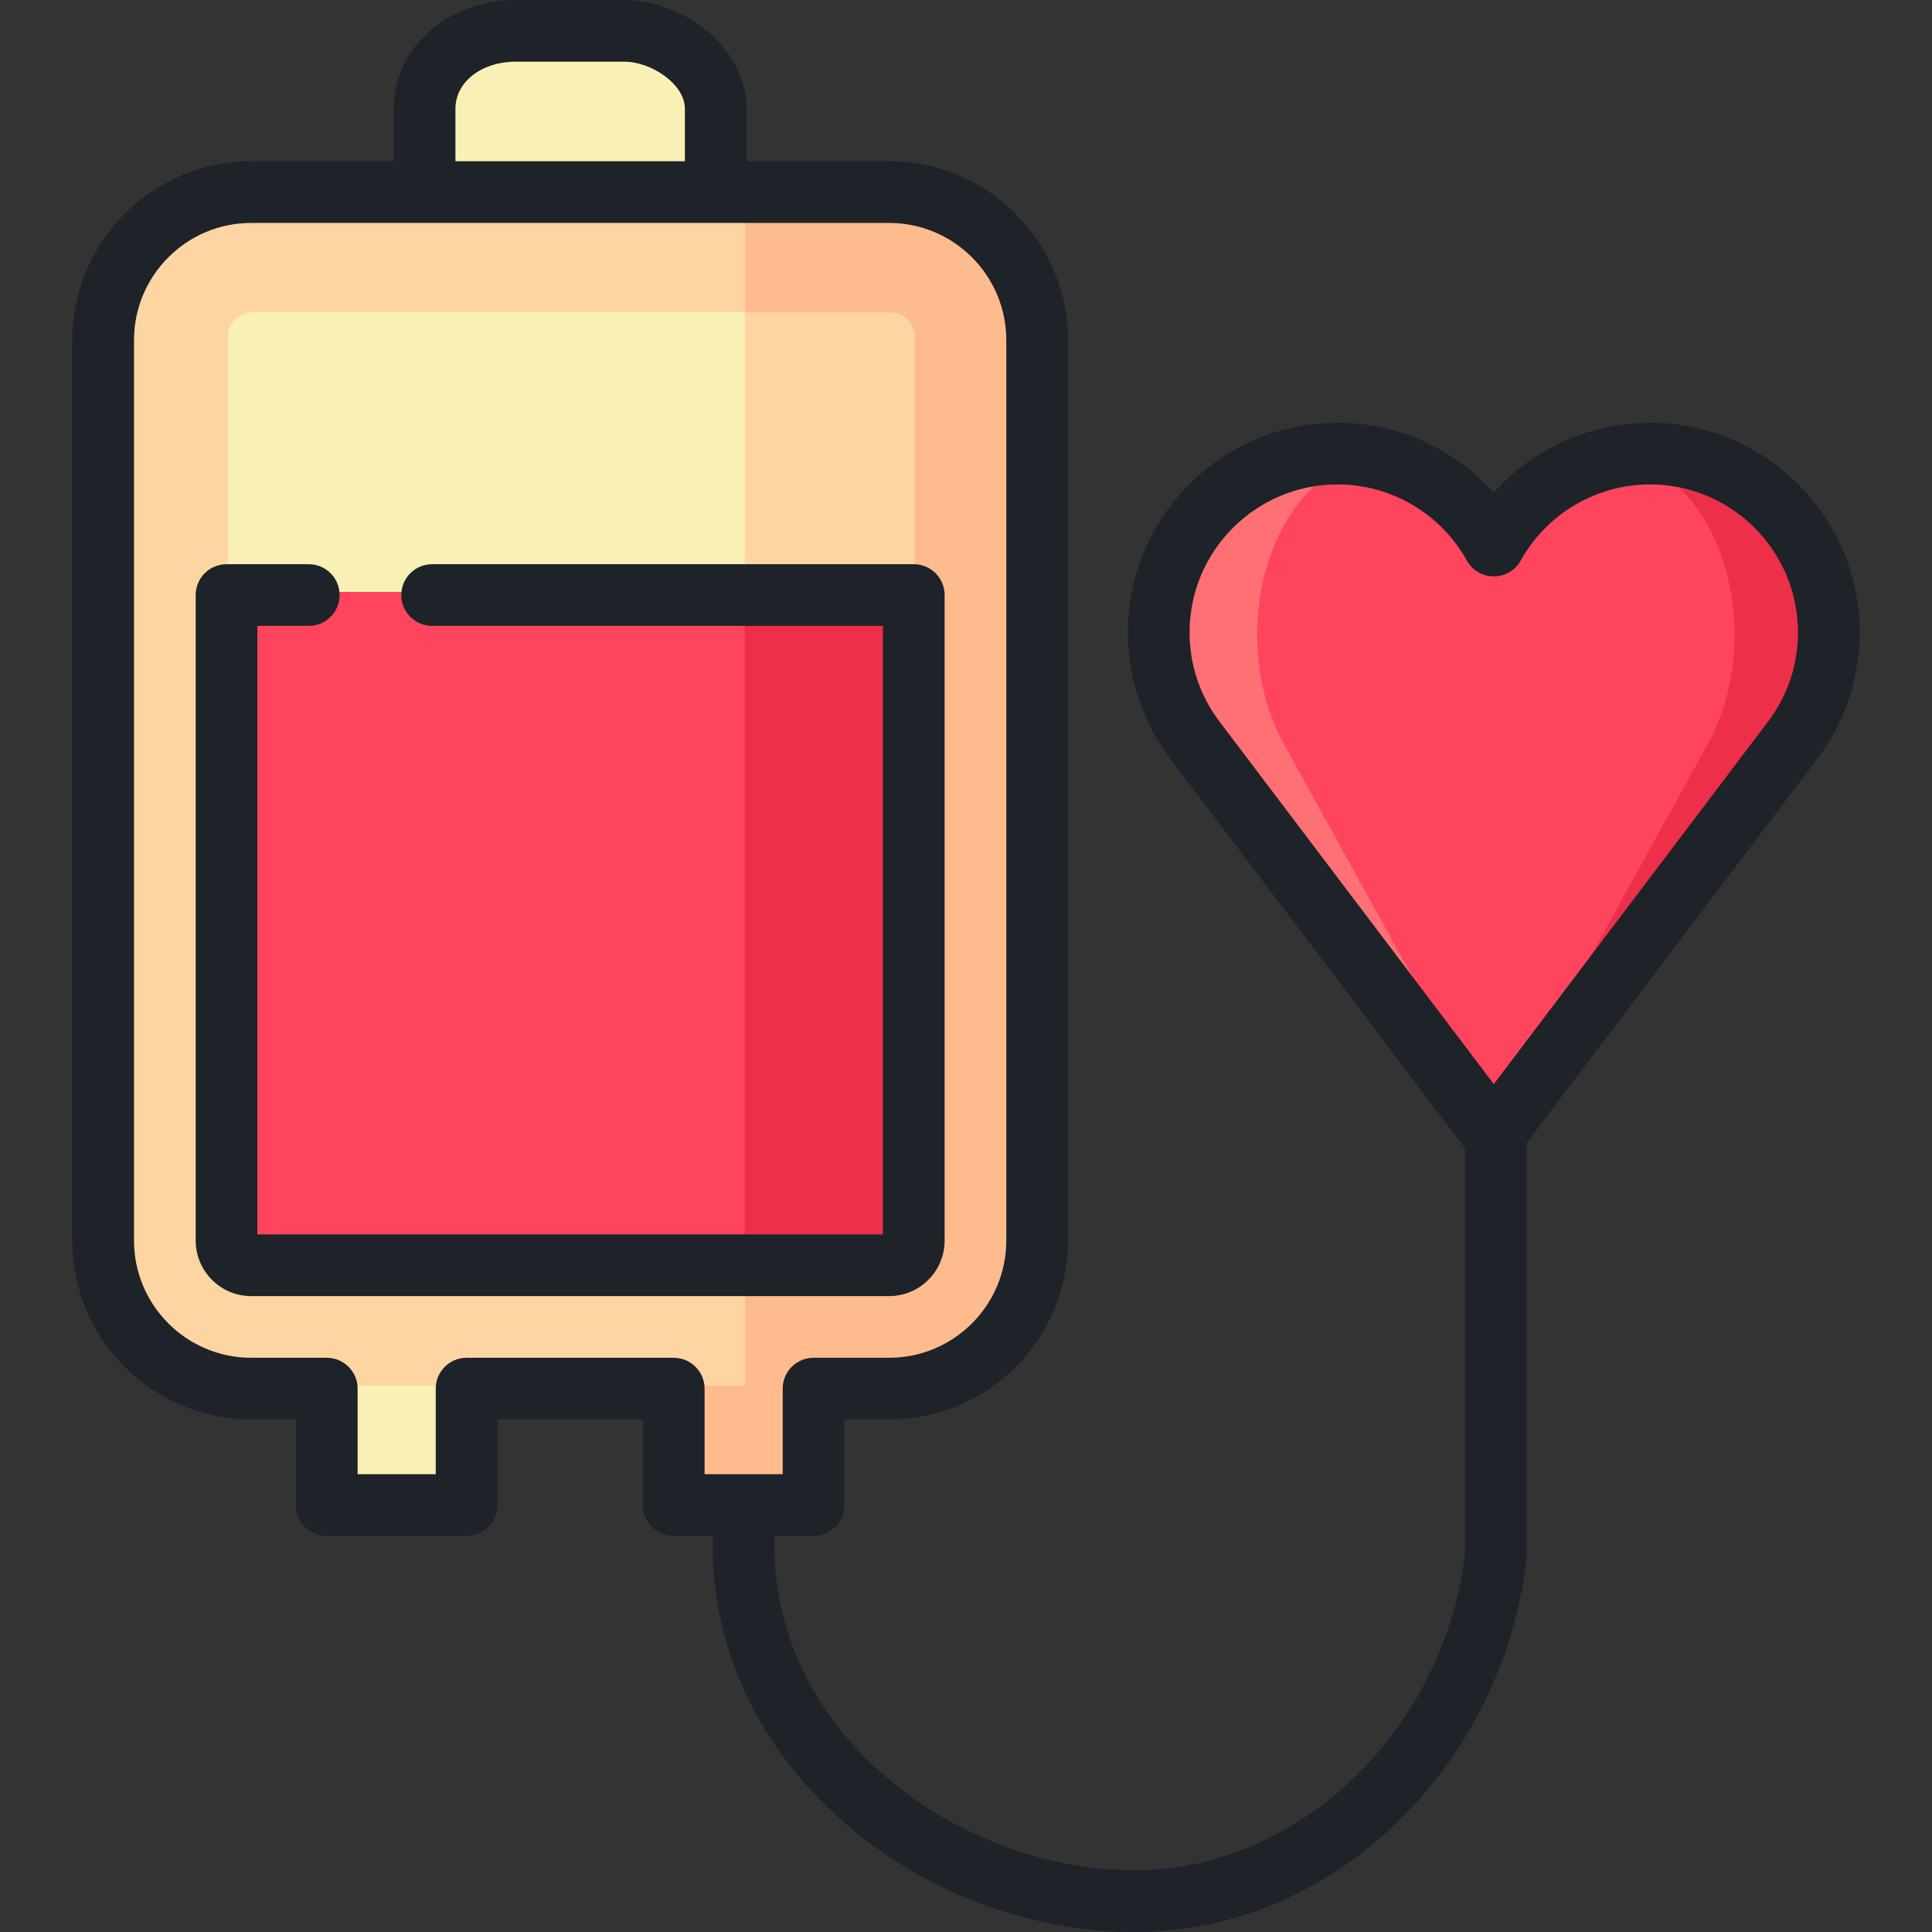 <?xml version="1.0" encoding="iso-8859-1"?>
<!-- Generator: Adobe Illustrator 19.0.0, SVG Export Plug-In . SVG Version: 6.00 Build 0)  -->
<svg version="1.1" id="Layer_1" xmlns="http://www.w3.org/2000/svg" xmlns:xlink="http://www.w3.org/1999/xlink" x="0px" y="0px"
	 viewBox="0 0 511.998 511.998" style="enable-background:new 0 0 511.998 511.998;" xml:space="preserve">
<rect x="0" y="0" width="511.998" height="511.998" fill="#333333" stroke="none"/>
<rect x="178.865" y="345.387" style="fill:#FEBB8E;" width="37.048" height="52.652"/>
<g>
	<rect x="86.91" y="345.387" style="fill:#F9F0B5;" width="37.048" height="52.652"/>
	<path style="fill:#F9F0B5;" d="M165.655,8.309h-28.488c-13.263,0-24.015,12.919-24.015,28.855v60.878h76.52V37.164
		C189.672,21.228,178.919,8.309,165.655,8.309z"/>
</g>
<path style="fill:#FEBB8E;" d="M275.164,89.313v238.634c0,21.673-17.565,39.227-39.227,39.227h-38.552L121.109,208.63
	l76.276-158.544h38.552C257.599,50.086,275.164,67.651,275.164,89.313z"/>
<g>
	<path style="fill:#FCD5A2;" d="M197.385,50.086v317.089H66.888c-21.673,0-39.227-17.554-39.227-39.227V89.313
		c0-21.662,17.554-39.227,39.227-39.227C66.888,50.086,197.385,50.086,197.385,50.086z"/>
	<path style="fill:#FCD5A2;" d="M235.937,82.775c3.606,0,6.538,2.933,6.538,6.538v67.558l-82.552,74.871l37.462-148.967H235.937z"/>
</g>
<path style="fill:#F9F0B5;" d="M66.888,82.775c-3.605,0-6.538,2.933-6.538,6.538v67.558l137.035,74.871V82.775H66.888z"/>
<path style="fill:#ED2F49;" d="M437.712,120.945c-2.339,0-4.633,0.175-6.875,0.507l-34.425,177.485l79.007-102.249
	c5.993-7.921,9.551-17.786,9.551-28.486C484.969,142.103,463.811,120.945,437.712,120.945z"/>
<path style="fill:#FE7074;" d="M361.986,121.451c-2.241-0.331-4.535-0.507-6.875-0.507c-26.099,0-47.257,21.158-47.257,47.257
	c0,10.698,3.557,20.565,9.551,28.486l79.007,102.249L361.986,121.451z"/>
<path style="fill:#FF455E;" d="M459.667,168.202c0-23.757-12.522-43.412-28.83-46.75c-15.027,2.22-27.606,11.612-34.425,24.598
	c-6.819-12.984-19.399-22.377-34.426-24.598c-16.307,3.339-28.83,22.994-28.83,46.75c0,10.698,2.541,20.565,6.821,28.486
	l56.434,102.249l56.434-102.249C457.126,188.766,459.667,178.9,459.667,168.202z"/>
<path style="fill:#ED2F49;" d="M242.475,156.872v171.075c0,3.607-2.931,6.538-6.538,6.538h-38.552l-52.979-88.807l52.979-88.807
	H242.475z"/>
<path style="fill:#FF455E;" d="M197.385,156.872v177.613H66.888c-0.229,0-0.447-0.011-0.665-0.033
	c-3.302-0.338-5.873-3.127-5.873-6.505V156.872H197.385z"/>
<g>
	<path style="fill:#1D2328;" d="M250.333,328.769V157.693c0-4.513-3.659-8.172-8.172-8.172H114.515
		c-4.513,0-8.172,3.659-8.172,8.172s3.659,8.172,8.172,8.172h119.473v161.268H68.205V165.866h13.621
		c4.513,0,8.172-3.659,8.172-8.172s-3.659-8.172-8.172-8.172H60.032c-4.513,0-8.172,3.659-8.172,8.172v171.075
		c0,8.111,6.599,14.71,14.71,14.71h169.052C243.733,343.479,250.333,336.879,250.333,328.769z"/>
	<path style="fill:#1D2328;" d="M492.828,167.583c0-30.632-24.921-55.553-55.553-55.553c-15.976,0-30.99,6.892-41.408,18.54
		c-10.419-11.648-25.431-18.54-41.408-18.54c-30.631,0-55.553,24.92-55.553,55.553c0,12.2,3.884,23.781,11.231,33.49l78.103,103.234
		v107.524c-5.721,47.041-44.145,83.825-87.671,83.825c-44.594,0-93.502-33.539-95.326-83.485v-5.145h10.352
		c4.513,0,8.172-3.659,8.172-8.172v-22.684h11.856c26.136,0,47.4-21.263,47.4-47.4V90.135c0-26.136-21.263-47.4-47.4-47.4h-37.778
		V28.831C197.845,12.329,180.745,0,165.456,0h-28.723c-18.16,0-32.386,12.664-32.386,28.83v13.904H66.57
		c-26.136,0-47.4,21.263-47.4,47.4v238.634c0,26.136,21.263,47.4,47.4,47.4h11.856v22.684c0,4.513,3.659,8.172,8.172,8.172h37.048
		c4.513,0,8.172-3.659,8.172-8.172v-22.684h38.553v22.684c0,4.513,3.659,8.172,8.172,8.172h10.352v5.29
		c0,0.095,0.001,0.19,0.004,0.283c0.952,27.399,13.883,52.888,36.411,71.772c20.946,17.559,48.375,27.628,75.256,27.628
		c26.051,0,51.084-10.587,70.487-29.811c18.539-18.367,30.426-42.846,33.474-68.926c0.037-0.315,0.056-0.632,0.056-0.948V302.865
		l77.012-101.792C488.944,191.364,492.828,179.783,492.828,167.583z M120.693,28.83c0-7.118,6.896-12.485,16.041-12.485h28.723
		c7.072,0,16.044,5.879,16.044,12.485v13.904h-60.807V28.83H120.693z M178.546,359.824h-54.898c-4.513,0-8.172,3.659-8.172,8.172
		v22.684H94.772v-22.684c0-4.513-3.659-8.172-8.172-8.172H66.57c-17.124,0-31.055-13.931-31.055-31.055V90.135
		c0-17.124,13.931-31.055,31.055-31.055h169.052c17.124,0,31.055,13.931,31.055,31.055v238.634
		c0,17.124-13.931,31.055-31.055,31.055h-20.029c-4.513,0-8.172,3.659-8.172,8.172v22.684h-20.703v-22.684
		C186.718,363.483,183.059,359.824,178.546,359.824z M468.562,191.212l-72.696,96.087l-72.696-96.087
		c-5.181-6.847-7.921-15.019-7.921-23.628c0-21.62,17.589-39.208,39.208-39.208c14.211,0,27.342,7.73,34.267,20.174
		c1.443,2.591,4.176,4.197,7.14,4.197c2.966,0,5.698-1.606,7.141-4.197c6.926-12.444,20.057-20.174,34.267-20.174
		c21.619,0,39.208,17.588,39.208,39.208C476.482,176.193,473.743,184.364,468.562,191.212z"/>
</g>
<g>
</g>
<g>
</g>
<g>
</g>
<g>
</g>
<g>
</g>
<g>
</g>
<g>
</g>
<g>
</g>
<g>
</g>
<g>
</g>
<g>
</g>
<g>
</g>
<g>
</g>
<g>
</g>
<g>
</g>
</svg>
